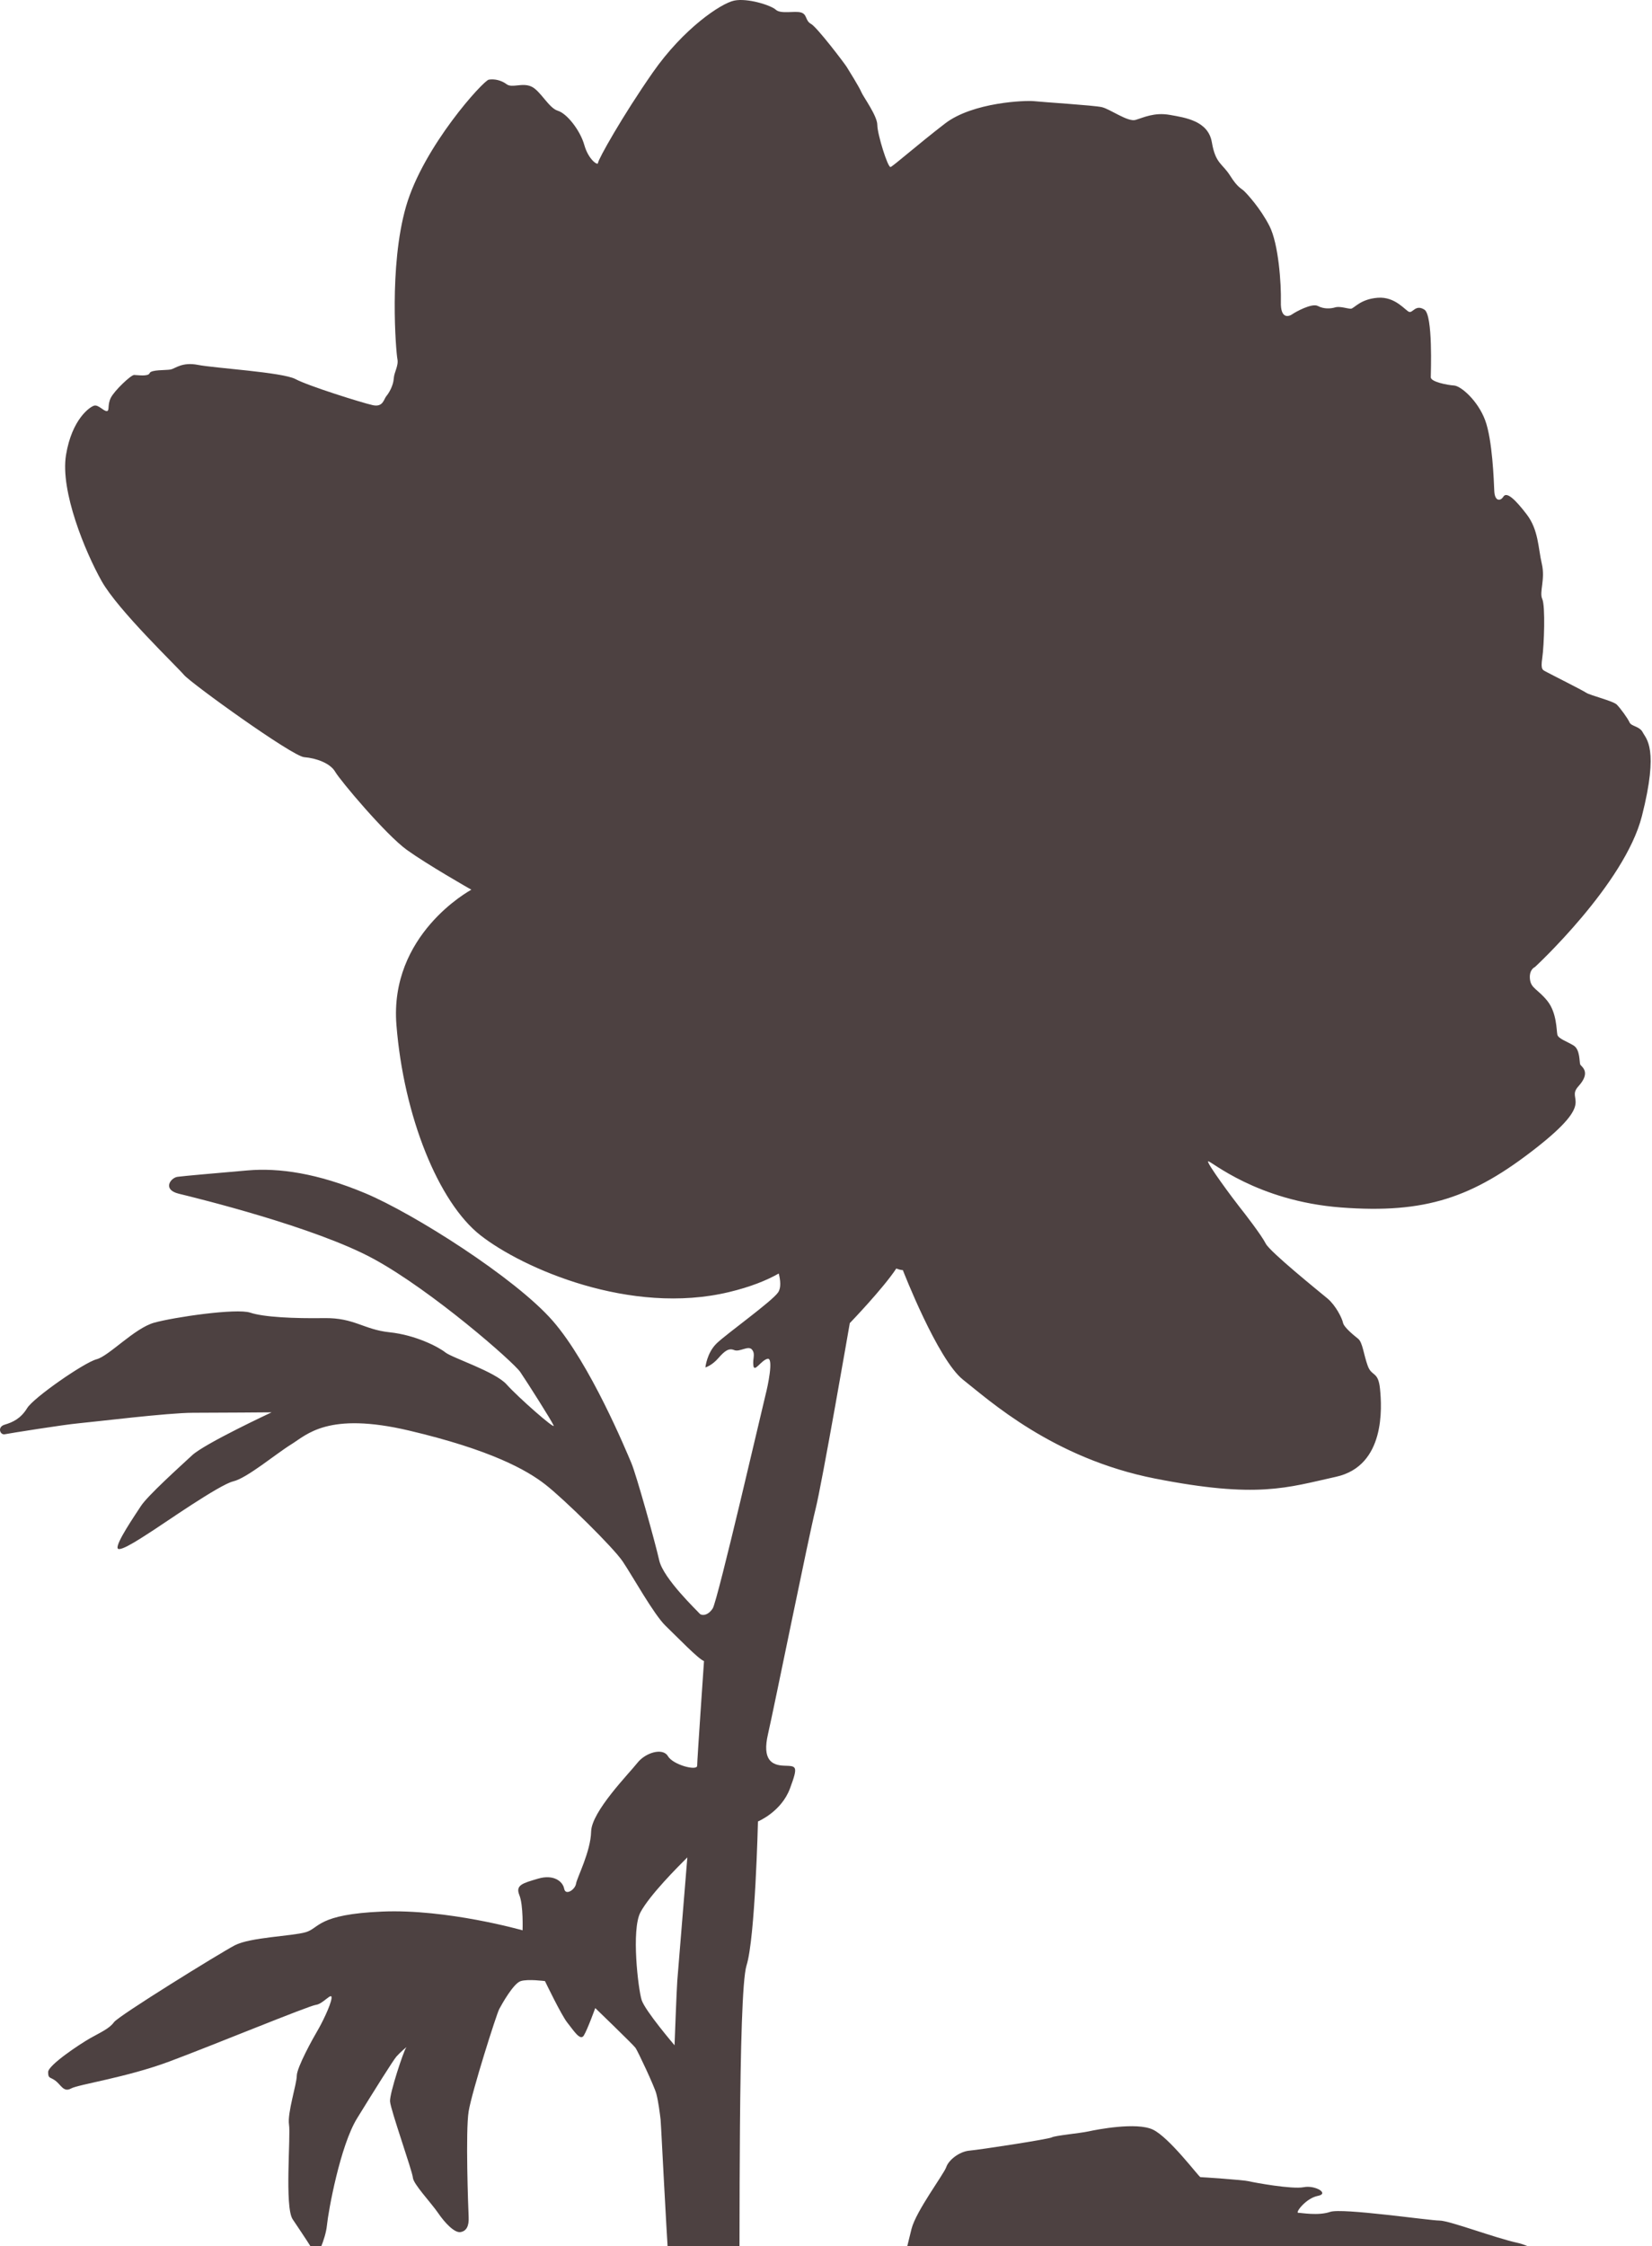 <?xml version="1.0" encoding="UTF-8"?> <svg xmlns="http://www.w3.org/2000/svg" width="526" height="715" fill="none" viewBox="0 0 526 715"><path fill="#4D4141" d="M233.781.19c4.224-.872 11.643 1.458 13.244 2.91 1.601 1.45 5.968.292 8.005.871 2.037.58 1.309 2.616 3.202 3.638 1.894 1.022 10.621 12.514 11.351 13.68.729 1.166 4.074 6.549 4.66 8.006.586 1.459 5.097 7.57 5.097 10.479 0 2.91 3.344 13.672 4.217 13.388.872-.287 8.442-6.984 17.319-13.825 8.877-6.84 25.76-7.425 28.376-7.132 2.616.293 18.913 1.314 21.536 1.893 2.623.58 8.298 4.803 10.771 4.075 2.474-.73 5.968-2.48 10.915-1.601 4.946.878 12.229 1.893 13.387 8.733 1.159 6.84 3.345 6.698 5.819 10.622 2.473 3.925 3.489 3.931 4.51 4.947 1.022 1.015 5.096 5.382 8.005 11.057 2.909 5.675 3.782 18.484 3.639 24.16-.143 5.674 2.622 4.653 3.638 3.93 1.015-.722 6.254-3.631 8.148-2.616 1.894 1.015 4.081.872 5.532.436 1.451-.436 3.931.436 4.947.436 1.015 0 2.909-3.06 8.585-3.495 5.674-.436 8.876 4.217 10.042 4.51 1.164.293 2.037-2.473 4.803-.729 2.766 1.744 2.037 20.082 2.037 21.536 0 1.452 5.239 2.474 7.419 2.617 2.181.144 7.563 4.797 9.893 11.058 2.33 6.261 2.766 19.356 2.909 22.558.143 3.202 1.894 3.345 2.909 1.744 1.015-1.601 3.639.729 7.42 5.676 3.781 4.946 3.638 10.764 4.803 15.716 1.165 4.953-.878 9.028.143 11.208 1.022 2.181.58 14.838 0 18.77-.579 3.931.15 3.782 1.458 4.511 1.309.729 11.207 5.674 12.516 6.547 1.308.872 8.584 2.617 9.749 3.782 1.165 1.165 3.495 4.366 4.074 5.675.58 1.308 3.203 1.165 4.218 3.202 1.015 2.037 5.233 4.946-.293 26.632-5.525 21.685-34.052 48.025-34.052 48.025-.016.006-1.892.742-1.6 3.781.293 3.053 2.473 3.196 5.532 6.984 3.059 3.787 2.909 9.456 3.202 10.771.293 1.315 3.201 2.187 5.238 3.495 2.037 1.308 1.746 5.239 2.038 5.968.293.729 3.644 2.323-.58 6.983s6.255 4.224-13.68 19.792c-19.935 15.568-34.924 20.808-61.849 18.771-26.923-2.037-41.619-14.988-42.349-14.696-.729.292 8.148 12.229 9.892 14.41 1.744 2.18 7.127 9.169 8.441 11.786 1.315 2.616 17.032 15.281 19.649 17.462 2.616 2.18 4.653 6.255 4.946 7.713.293 1.458 3.346 3.93 4.804 5.095 1.458 1.165 1.744 4.946 3.059 8.584 1.314 3.639 3.352 1.602 3.931 7.42.579 5.819 1.744 24.446-13.973 27.941-15.718 3.488-25.038 6.983-57.632.579-32.594-6.404-52.965-25.038-61.12-31.436-8.155-6.398-19.212-34.924-19.212-34.924-.534 0-1.244-.182-2.087-.508-4.196 6.379-14.803 17.385-14.803 17.385-.024.14-8.88 51.238-10.914 59.233-2.037 8.005-13.245 63.45-15.133 71.598-1.887 8.148 1.166 9.899 5.097 10.042 3.931.144 4.659-.143 1.893 7.277-2.766 7.419-10.185 10.478-10.185 10.478-.002.092-.875 37.114-3.638 45.838-2.766 8.734-2.037 92.269-2.33 107.258-.267 13.648 10.446 61.654 13.466 68.188.299.651.52.885.65.651 1.458-2.623 29.984-37.109 31.729-39.148 1.744-2.037.286-8.442-.293-12.373-.579-3.924.442-16.588 1.021-17.897.586-1.315 5.24-2.766 4.804-4.66-.436-1.894 2.037-12.515 3.495-18.191 1.451-5.675 10.329-17.469 11.058-19.649.722-2.18 4.074-4.946 7.419-5.239 3.345-.287 25.178-3.638 26.196-4.217 1.022-.586 9.027-1.315 11.644-1.895 2.623-.579 15.281-3.052 20.52-.579 5.238 2.473 14.69 15.124 15.132 15.132.436 0 13.679.873 15.425 1.309 1.744.436 13.823 2.622 17.462 1.893 3.638-.729 8.292 2.038 4.51 2.767-3.781.722-7.269 5.381-6.255 5.382 1.016 0 6.405 1.015 10.186-.293 3.781-1.308 31.579 2.766 34.781 2.766 3.203.001 17.612 5.532 25.032 7.133 7.419 1.602 35.507 18.626 39.29 21.536 3.781 2.916 16.447 17.612 16.154 19.213l-.013.032c-.293 1.601 4.073 12.373 3.201 13.681-.879 1.308-13.679-2.186-19.212-3.059-5.532-.872-27.069-7.426-28.962-9.606-1.896-2.181-24.159-10.765-26.632-12.223-2.473-1.457-1.601 1.165-1.165 3.638.436 2.473 6.84 5.682 10.478 8.006 3.638 2.323 5.676 6.547 4.511 7.855-1.165 1.308-17.319-1.601-19.936-2.473-2.617-.879-19.205-5.968-23.136-11.936-3.925-5.961-28.953-18.769-30.85-20.371-1.894-1.601-7.419-1.888-6.111-1.309 1.308.581 4.946 10.622 6.404 14.26 1.451 3.639 7.712 20.085 9.02 20.957 1.316.88 8.005 11.501 7.133 13.974-.873 2.473-12.951 0-15.132 0-2.18 0-11.351-6.697-12.659-8.734-1.309-2.038-40.019-34.638-40.019-34.638-7.856 0-31.871 14.845-45.838 20.085-13.967 5.239-39.728 39.291-39.728 39.291-7.712 7.712.729 9.456-17.897 15.86-18.627 6.404-28.526-4.367-28.526-4.367-.024-.11-5.824-27.11-8.149-47.731-2.33-20.664-5.024-79.383-5.239-81.206-.215-1.822-.723-5.896-1.38-8.297-.651-2.402-5.89-13.531-6.619-14.553-.729-1.015-12.809-12.659-12.809-12.659s-2.472 6.84-3.638 8.734c-1.164 1.894-3.345-1.744-5.239-4.074-1.887-2.321-7.094-13.163-7.133-13.244 0 0-5.382-.729-7.712 0s-5.968 7.275-6.84 8.877c-.872 1.601-8.729 26.346-9.75 32.6-1.022 6.255-.144 30.705 0 33.615.149 2.91-.723 4.511-2.617 4.804-1.893.293-4.952-2.909-7.132-6.111-2.187-3.202-7.863-9.171-8.006-11.208-.144-2.039-7.133-21.685-7.277-24.302-.143-2.616 4.368-16.154 5.097-17.026.721-.871-2.038 1.601-3.059 2.766-1.023 1.166-7.134 10.915-12.516 19.649-5.389 8.728-9.17 29.541-9.607 34.052-.436 4.509-3.493 10.912-3.637 9.75-.143-1.165-4.66-7.713-7.277-11.644-2.622-3.931-.585-26.49-1.165-30.128-.585-3.638 2.474-12.958 2.474-15.574 0-2.617 5.239-12.08 6.547-14.26 1.308-2.187 4.218-8.005 4.511-10.335.292-2.33-2.617 1.744-4.947 2.037-2.33.293-33.037 12.952-46.717 18.048-13.674 5.089-28.955 7.276-31.286 8.584-2.33 1.308-3.202-1.164-4.946-2.473-1.75-1.308-2.33-.579-2.33-2.766 0-2.187 10.043-8.878 13.388-10.772 3.352-1.894 6.111-3.058 7.57-5.095 1.451-2.045 33.472-21.836 38.418-24.453 4.947-2.616 18.334-2.908 22.701-4.216 4.367-1.309 3.638-5.676 24.302-6.548 20.647-.871 44.625 5.953 44.68 5.969 0 0 .286-8.006-1.022-11.208s1.022-3.782 5.968-5.24c4.953-1.458 7.863.872 8.299 3.202.436 2.33 3.488.294 3.781-1.6.293-1.894 4.659-10.186 4.803-16.59.143-6.404 12.08-18.484 14.696-21.829 2.616-3.345 8.148-4.946 9.749-2.181 1.601 2.766 9.312 4.803 9.314 3.06 0-1.744 2.18-33.323 2.18-33.323-1.744-.586-8.441-7.569-12.222-11.207-3.782-3.639-10.622-16.012-13.681-20.522-3.059-4.517-18.626-19.791-24.595-24.451-5.961-4.66-17.462-11.065-43.365-17.176-25.903-6.111-32.6 1.308-37.547 4.367-4.946 3.053-14.116 10.764-18.483 11.786-4.367 1.022-22.701 13.824-25.032 15.283-2.33 1.457-11.35 7.712-11.787 5.967-.435-1.744 5.24-10.042 7.42-13.387 2.18-3.346 12.223-12.372 16.297-16.154 4.074-3.787 25.324-13.68 25.324-13.68s-17.026.142-25.031.142c-8.005 0-31.578 2.91-36.382 3.346-4.803.436-22.114 3.202-23.573 3.495-1.458.286-2.473-2.33 0-3.058 2.473-.729 5.096-1.895 7.133-5.24 2.037-3.352 18.19-14.553 22.122-15.575 3.924-1.022 12.073-9.899 18.334-11.643 6.26-1.745 26.196-4.661 30.563-3.203 4.36 1.452 13.967 1.889 23.574 1.745 9.606-.149 12.515 3.638 20.813 4.51 8.298.872 15.575 4.66 17.755 6.405 2.18 1.744 15.861 6.111 19.499 10.185 3.638 4.074 15.567 14.553 14.988 13.095-.58-1.453-8.44-13.823-10.621-17.026-2.18-3.202-27.94-25.754-46.567-35.946-18.627-10.192-56.759-19.505-62.142-20.813-5.382-1.308-2.617-5.089-.436-5.382 2.18-.293 12.223-1.165 22.265-2.037 10.043-.872 22.266.871 37.547 7.275 15.282 6.404 47.732 26.926 59.668 40.607 11.936 13.68 23.43 41.477 25.031 45.258 1.601 3.788 7.569 25.181 8.877 30.999 1.315 5.825 12.229 16.153 12.809 16.883.579.729 2.617.872 4.218-1.6 1.601-2.474 16.303-66.074 16.882-68.254.58-2.188 2.616-11.643.58-11.207-2.037.436-4.218 4.51-4.511 2.18-.293-2.33.729-3.638-.436-5.096-1.165-1.458-3.931.872-5.676.143-1.75-.729-3.058.287-5.095 2.616-2.031 2.324-4.063 2.906-4.074 2.91.002-.027.445-4.662 3.637-7.712 3.202-3.059 17.462-13.245 19.499-16.155 1.042-1.488.749-3.966.216-6.033-3.907 2.221-9.041 4.275-15.783 5.897-31.435 7.562-65.78-7.57-79.168-18.048-13.388-10.479-24.445-37.84-26.775-66.945-2.303-28.767 23.261-42.753 23.855-43.074-.647-.368-13.964-7.957-20.497-12.643-6.697-4.803-21.256-22.123-22.851-24.889-1.594-2.766-6.104-4.367-9.892-4.66-3.788-.293-36.086-23.571-38.276-26.195-2.186-2.623-20.957-20.522-26.196-29.835-5.24-9.314-13.238-28.663-11.35-40.163 1.887-11.5 7.705-15.424 9.02-15.717 1.315-.293 2.915 1.743 3.93 1.744 1.016 0 .144-1.888 1.31-4.218 1.164-2.33 6.402-7.275 7.418-7.276 1.016 0 4.505.586 4.947-.579.443-1.165 5.238-.873 6.697-1.165 1.458-.293 3.638-2.474 8.734-1.458 5.096 1.015 26.925 2.324 31 4.51 4.073 2.187 21.25 7.569 24.595 8.298 3.345.729 3.495-1.887 4.367-2.909.872-1.022 2.187-3.352 2.33-5.532.143-2.181 1.601-4.075 1.165-6.255-.436-2.182-2.76-29.542 2.766-48.605 5.525-19.061 24.592-40.023 26.339-40.312 1.744-.287 3.931.15 5.675 1.458 1.745 1.308 4.947-.579 7.856.73 2.909 1.308 5.532 6.84 8.441 7.711 2.909.872 7.133 6.261 8.442 10.914 1.308 4.654 4.367 6.691 4.367 5.676 0-1.015 7.712-14.839 17.462-28.812C217.627 9.067 229.557 1.062 233.781.19Zm111.306 719.029c-.391-.488-6.111 1.549-8.246 1.744-2.135.196-17.559 7.277-19.499 7.667-1.94.384-10.667 5.526-13.095 9.021-2.422 3.487-5.518 12.571-5.532 12.613 1.842-1.36 10.276-6.99 11.155-7.569.88-.58 10.193-7.276 13.974-9.99 3.788-2.714 19.408-10.863 20.182-11.058h-.007c.775-.195 1.458-1.94 1.068-2.428ZM218.851 591.233c-3.131 3.131-11.937 11.93-14.917 17.462-2.981 5.532-.73 24.524.364 27.94 1.092 3.419 10.449 14.376 10.478 14.41 0 0 .651-17.611.872-20.521.221-2.905 3.194-39.186 3.203-39.291Z"></path></svg> 